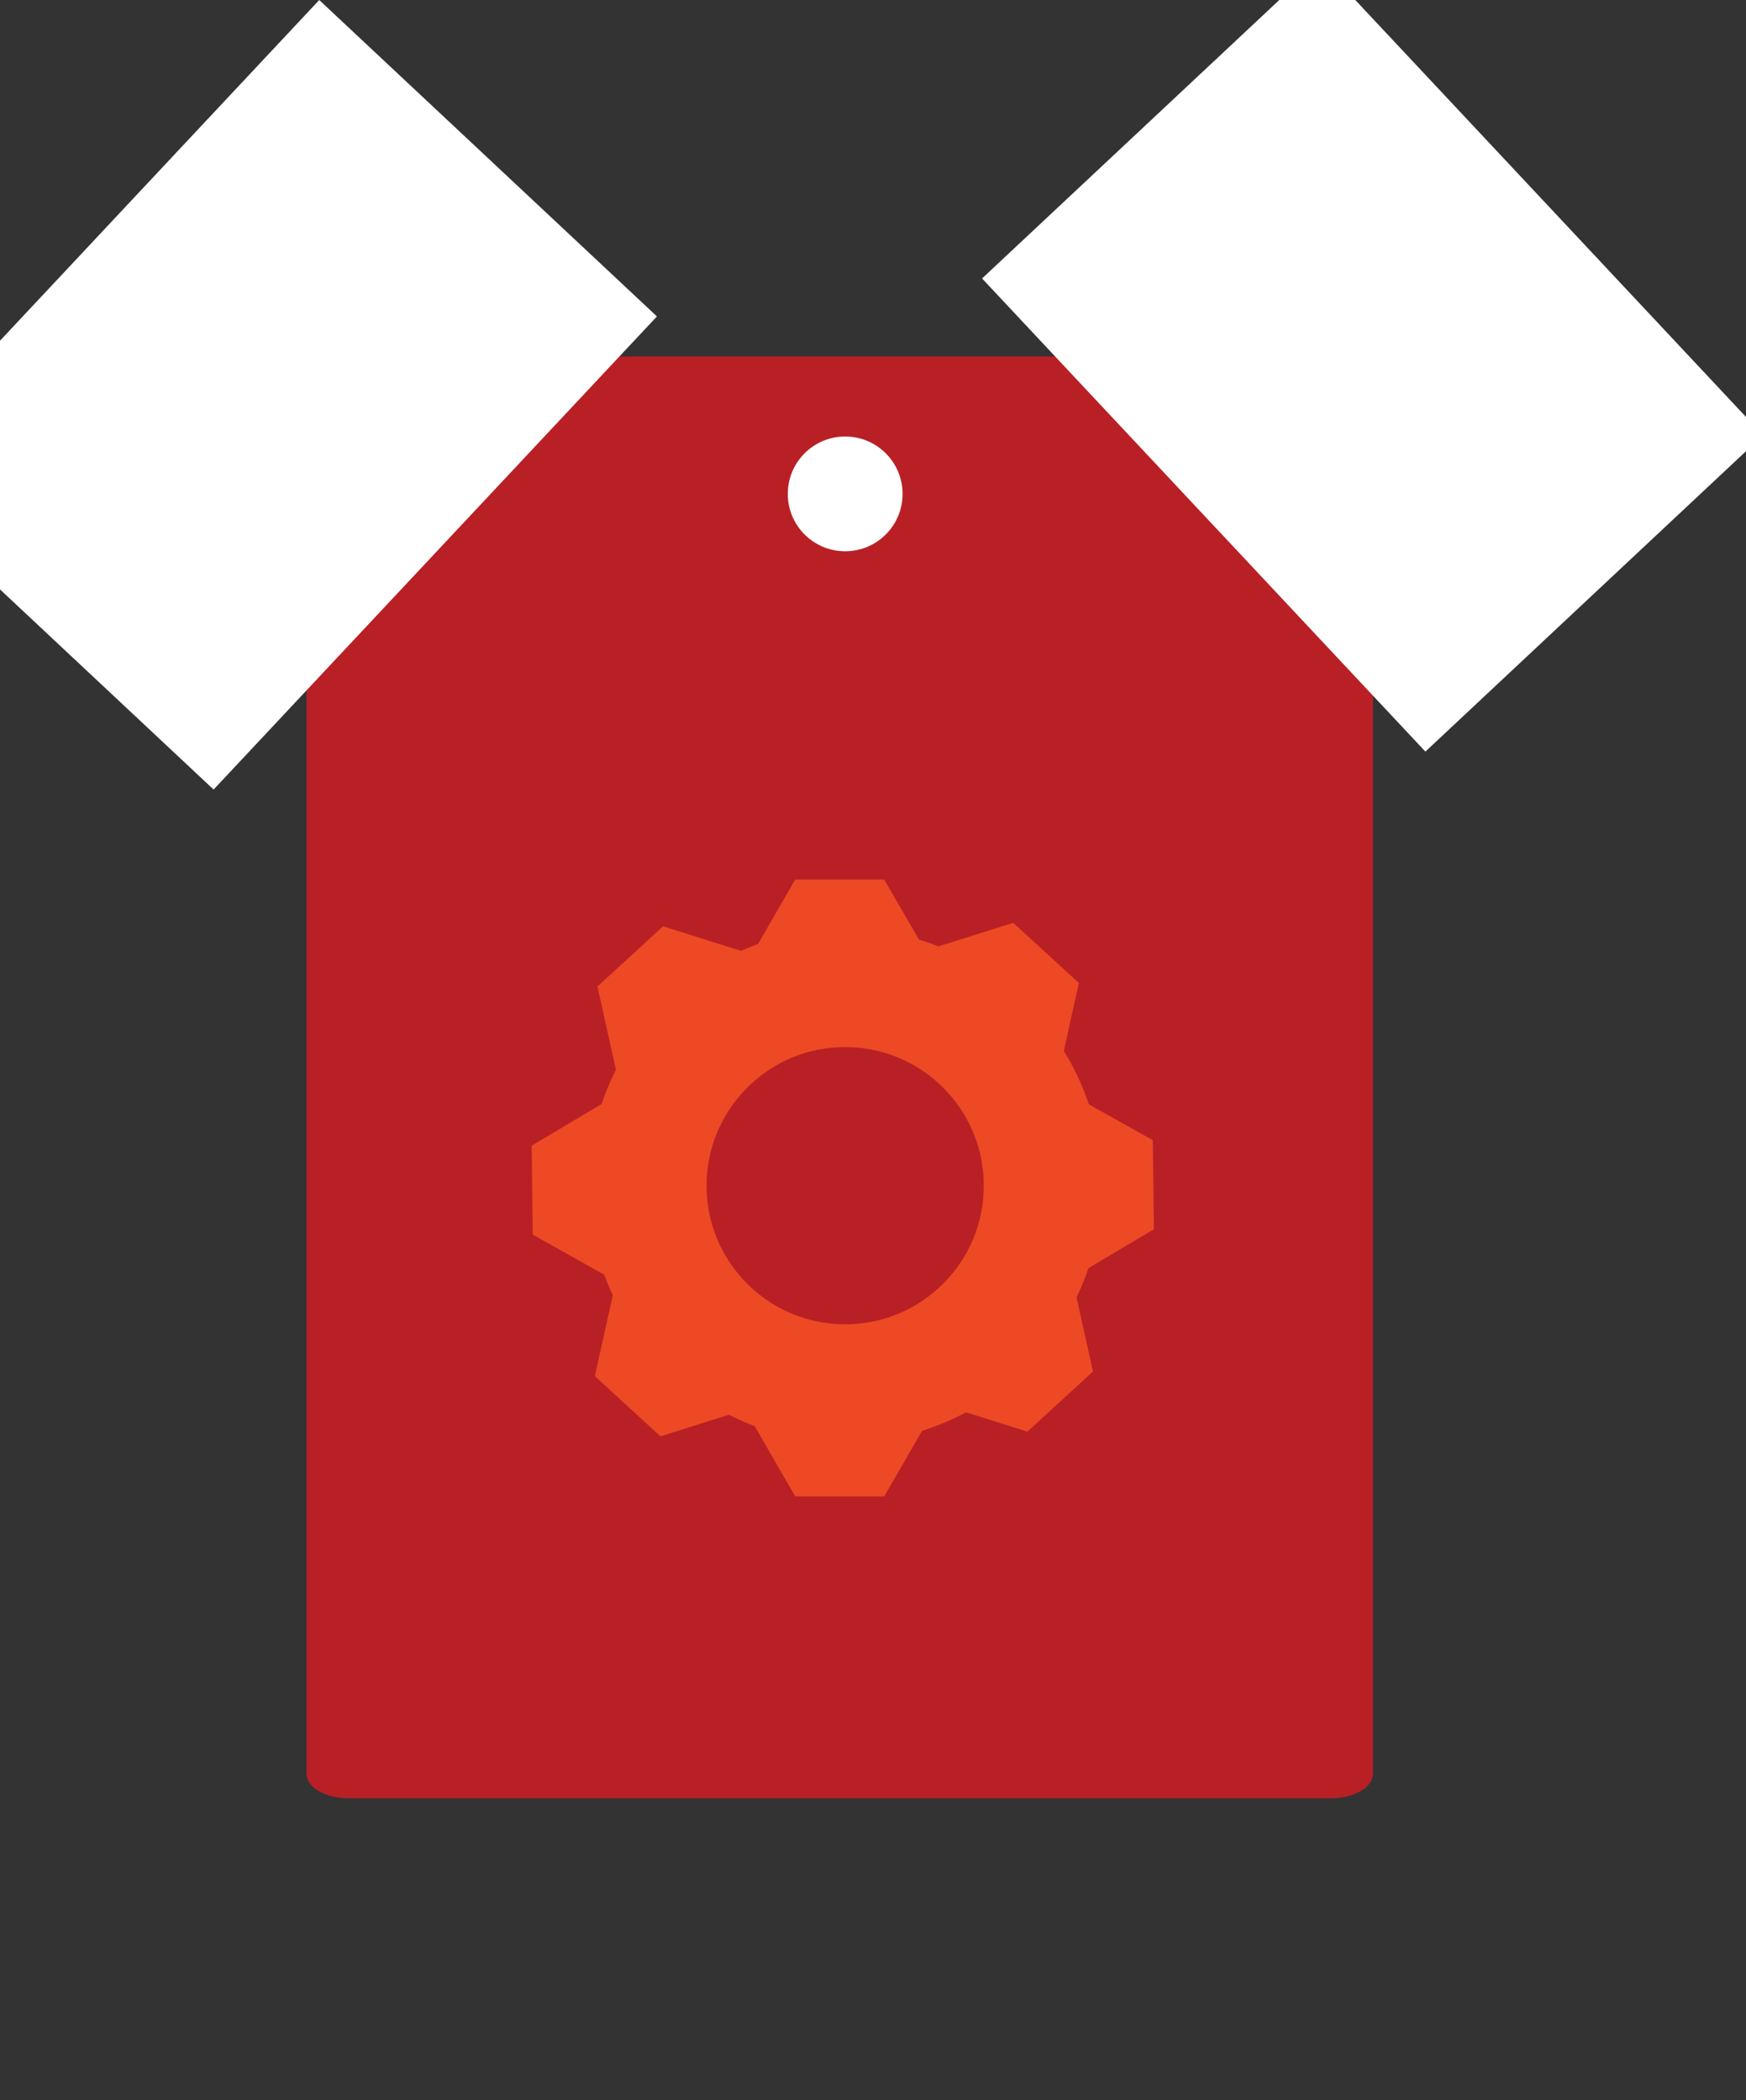 <?xml version="1.0" encoding="UTF-8"?> <svg xmlns="http://www.w3.org/2000/svg" xmlns:xlink="http://www.w3.org/1999/xlink" version="1.1" id="Layer_1" x="0px" y="0px" width="502px" height="603.867px" viewBox="0 0 502 603.867" xml:space="preserve"><rect x="0" y="0" width="502" height="603.867" fill="#333333" stroke="none"/> <g> <path fill="#B82025" d="M382.76,102.507c6.627,0,12,3.171,12,7.086v400.364c0,3.912-5.373,7.086-12,7.086H100.114 c-6.628,0-12-3.174-12-7.086V109.593c0-3.915,5.372-7.086,12-7.086H382.76z"></path> <rect x="10.116" y="20.287" transform="matrix(0.73 0.684 -0.684 0.73 98.278 -21.721)" fill="#FFFFFF" width="133.001" height="186.349"></rect> <rect x="328.258" y="9.332" transform="matrix(-0.73 0.684 -0.684 -0.73 752.923 -92.585)" fill="#FFFFFF" width="133.001" height="186.349"></rect> <circle fill="#FFFFFF" cx="243" cy="142.007" r="16.5"></circle> </g> <path fill="none" stroke="#ED4924" stroke-width="34" stroke-miterlimit="10" d="M299.845,340.917 c0,31.396-25.449,56.846-56.848,56.846c-31.393,0-56.842-25.45-56.842-56.846c0-31.395,25.449-56.845,56.842-56.845 C274.396,284.072,299.845,309.522,299.845,340.917z"></path> <polygon fill="#ED4924" points="228.638,297.242 215.838,275.072 228.638,252.902 254.237,252.902 267.037,275.072 254.237,297.242 "></polygon> <polygon fill="#ED4924" points="228.638,430.242 215.838,408.072 228.638,385.902 254.237,385.902 267.037,408.072 254.237,430.242 "></polygon> <polygon fill="#ED4924" points="304.643,307.632 310.194,282.641 291.327,265.339 266.909,273.027 261.358,298.018 280.226,315.319 "></polygon> <polygon fill="#ED4924" points="214.309,405.289 219.86,380.298 200.993,362.996 176.575,370.684 171.024,395.674 189.892,412.977 "></polygon> <polygon fill="#ED4924" points="177.326,308.632 171.774,283.641 190.642,266.339 215.06,274.027 220.61,299.018 201.743,316.319 "></polygon> <polygon fill="#ED4924" points="270.968,403.955 265.416,378.965 284.283,361.662 308.701,369.35 314.252,394.34 295.385,411.643 "></polygon> <polygon fill="#ED4924" points="331.766,353.439 331.445,327.842 309.117,315.319 287.109,328.396 287.43,353.994 309.758,366.516 "></polygon> <polygon fill="#ED4924" points="197.516,354.439 197.195,328.842 174.867,316.319 152.859,329.396 153.18,354.994 175.508,367.516 "></polygon> </svg> 